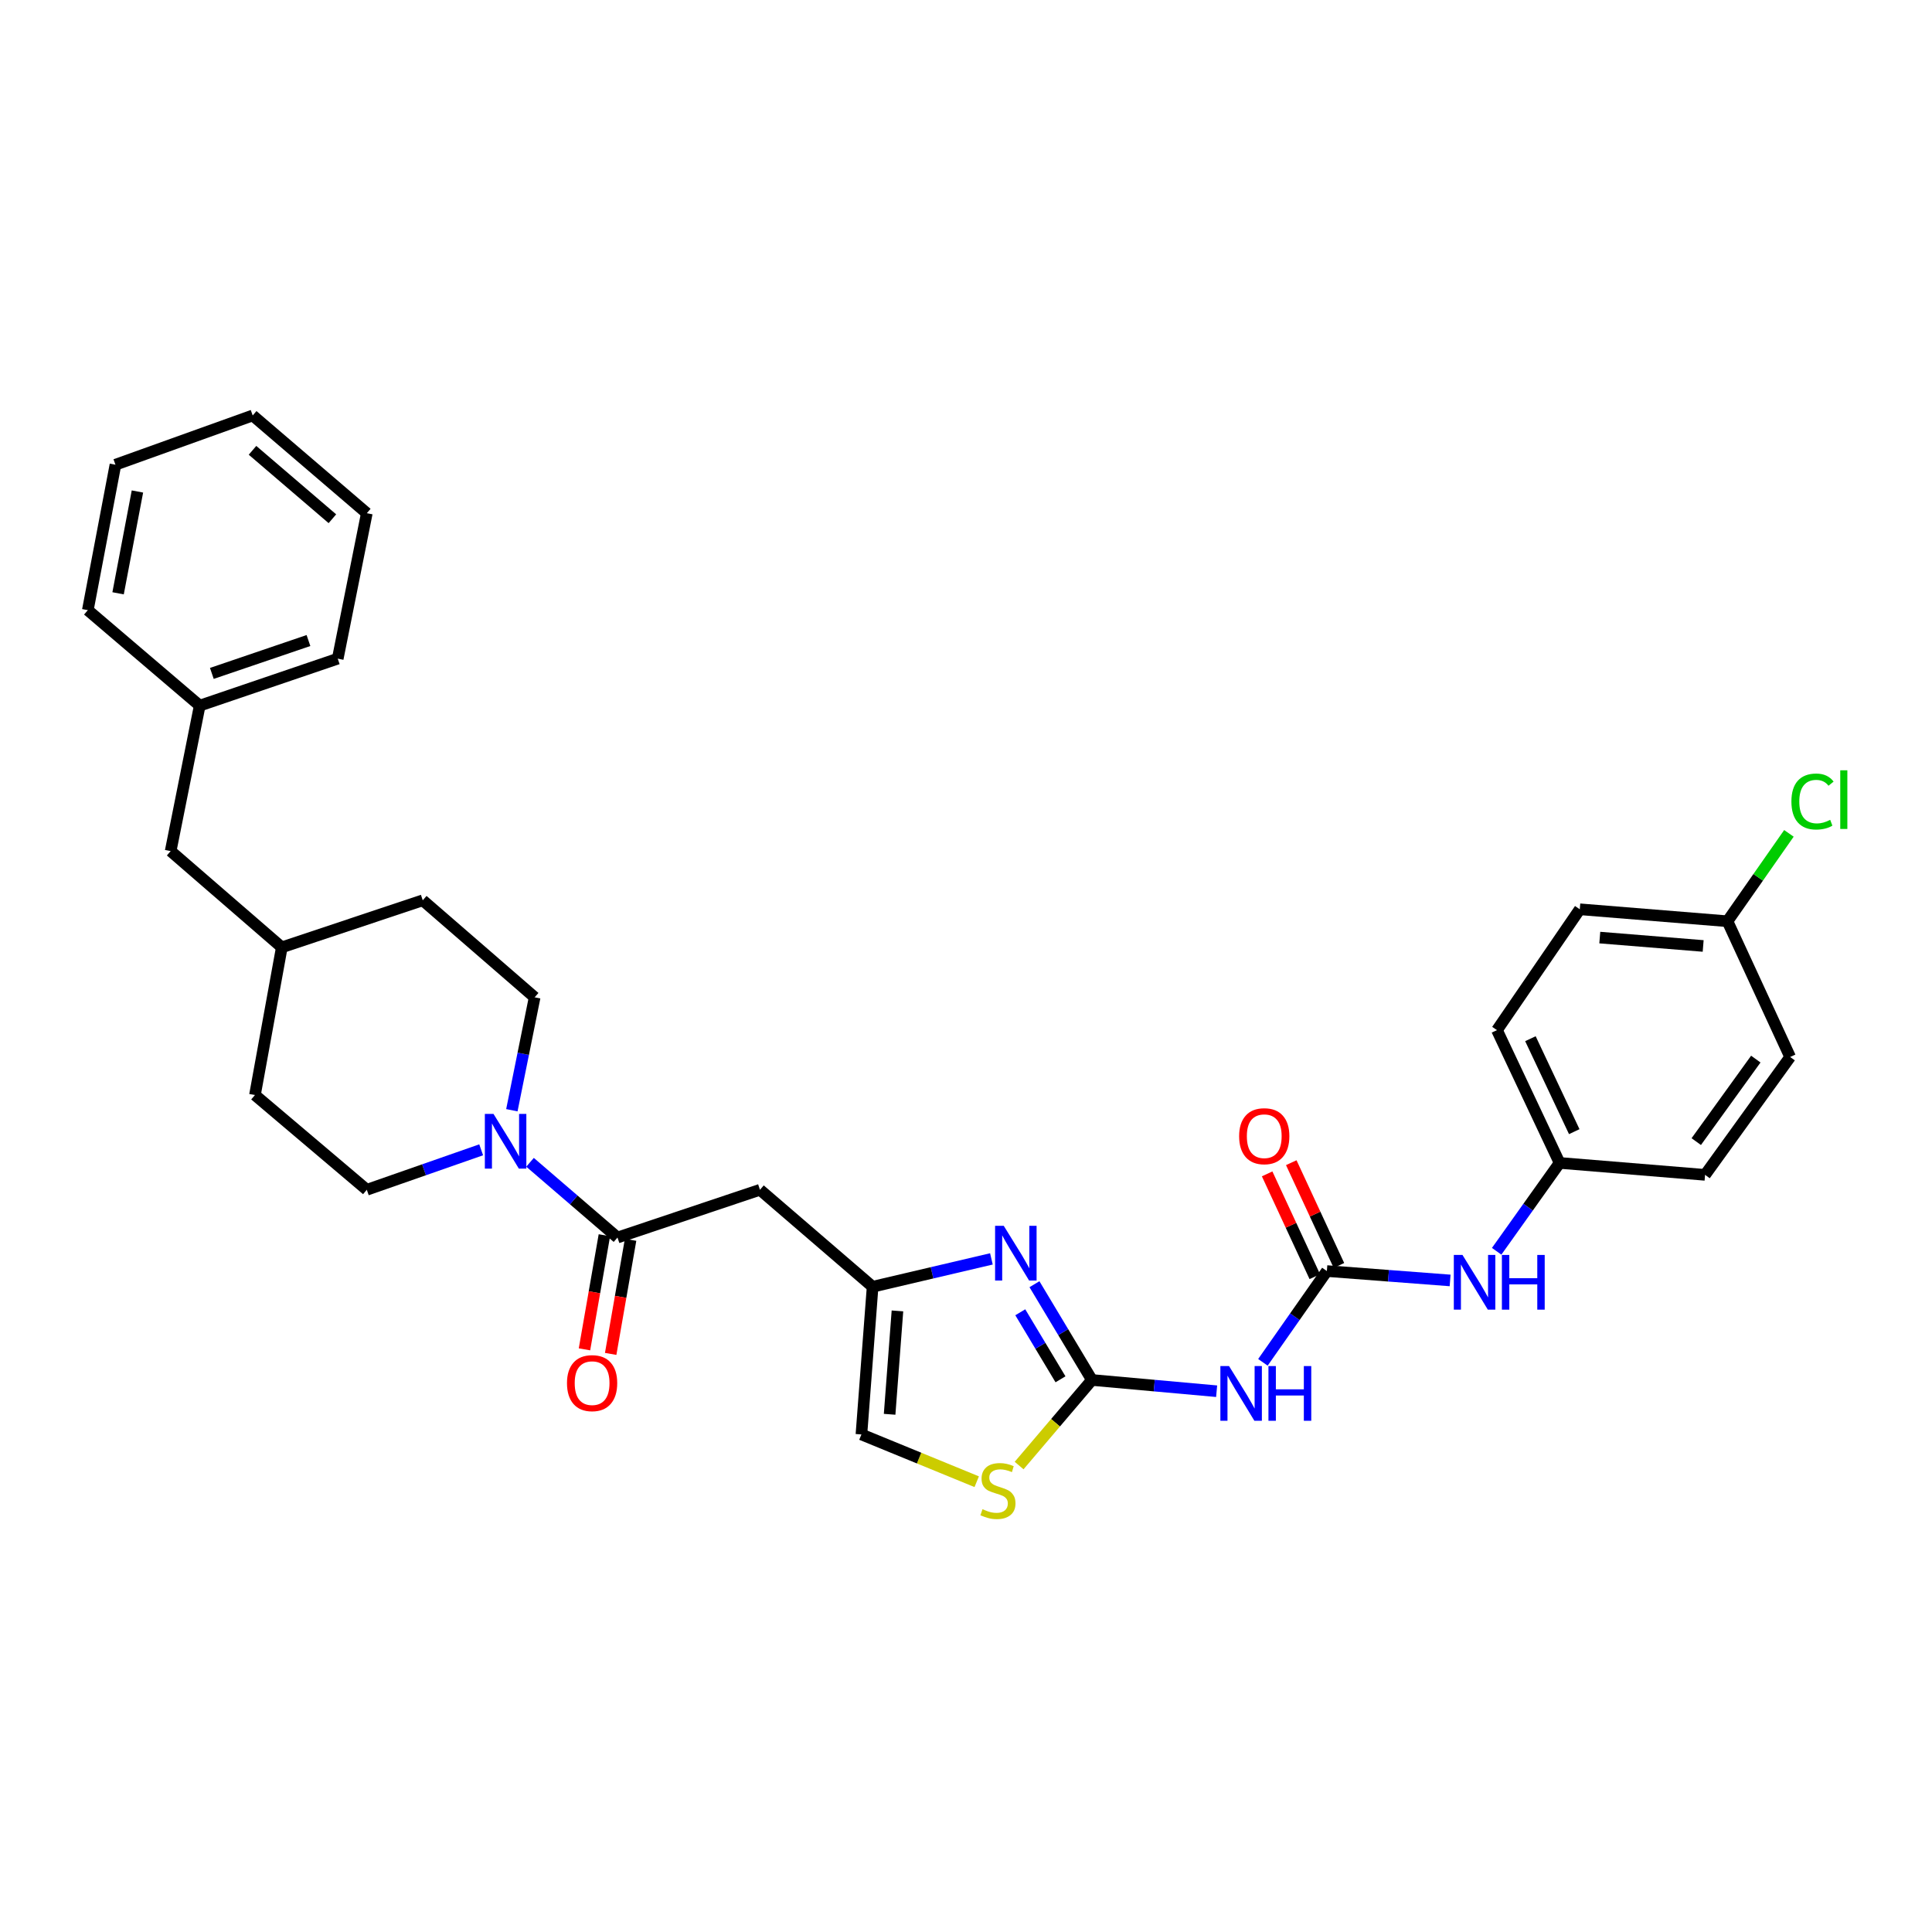 <?xml version='1.0' encoding='iso-8859-1'?>
<svg version='1.1' baseProfile='full'
              xmlns='http://www.w3.org/2000/svg'
                      xmlns:rdkit='http://www.rdkit.org/xml'
                      xmlns:xlink='http://www.w3.org/1999/xlink'
                  xml:space='preserve'
width='1000px' height='1000px' viewBox='0 0 1000 1000'>
<!-- END OF HEADER -->
<rect style='opacity:1.0;fill:#FFFFFF;stroke:none' width='1000' height='1000' x='0' y='0'> </rect>
<path class='bond-0' d='M 565.173,714.275 L 550.306,689.493' style='fill:none;fill-rule:evenodd;stroke:#000000;stroke-width:6px;stroke-linecap:butt;stroke-linejoin:miter;stroke-opacity:1' />
<path class='bond-0' d='M 550.306,689.493 L 535.439,664.71' style='fill:none;fill-rule:evenodd;stroke:#0000FF;stroke-width:6px;stroke-linecap:butt;stroke-linejoin:miter;stroke-opacity:1' />
<path class='bond-0' d='M 548.909,713.922 L 538.501,696.574' style='fill:none;fill-rule:evenodd;stroke:#000000;stroke-width:6px;stroke-linecap:butt;stroke-linejoin:miter;stroke-opacity:1' />
<path class='bond-0' d='M 538.501,696.574 L 528.094,679.226' style='fill:none;fill-rule:evenodd;stroke:#0000FF;stroke-width:6px;stroke-linecap:butt;stroke-linejoin:miter;stroke-opacity:1' />
<path class='bond-1' d='M 565.173,714.275 L 597.45,717.183' style='fill:none;fill-rule:evenodd;stroke:#000000;stroke-width:6px;stroke-linecap:butt;stroke-linejoin:miter;stroke-opacity:1' />
<path class='bond-1' d='M 597.45,717.183 L 629.727,720.092' style='fill:none;fill-rule:evenodd;stroke:#0000FF;stroke-width:6px;stroke-linecap:butt;stroke-linejoin:miter;stroke-opacity:1' />
<path class='bond-7' d='M 565.173,714.275 L 546.332,736.419' style='fill:none;fill-rule:evenodd;stroke:#000000;stroke-width:6px;stroke-linecap:butt;stroke-linejoin:miter;stroke-opacity:1' />
<path class='bond-7' d='M 546.332,736.419 L 527.491,758.563' style='fill:none;fill-rule:evenodd;stroke:#CCCC00;stroke-width:6px;stroke-linecap:butt;stroke-linejoin:miter;stroke-opacity:1' />
<path class='bond-5' d='M 513.152,651.601 L 482.406,658.81' style='fill:none;fill-rule:evenodd;stroke:#0000FF;stroke-width:6px;stroke-linecap:butt;stroke-linejoin:miter;stroke-opacity:1' />
<path class='bond-5' d='M 482.406,658.81 L 451.661,666.019' style='fill:none;fill-rule:evenodd;stroke:#000000;stroke-width:6px;stroke-linecap:butt;stroke-linejoin:miter;stroke-opacity:1' />
<path class='bond-3' d='M 653.682,705.141 L 670.233,681.519' style='fill:none;fill-rule:evenodd;stroke:#0000FF;stroke-width:6px;stroke-linecap:butt;stroke-linejoin:miter;stroke-opacity:1' />
<path class='bond-3' d='M 670.233,681.519 L 686.784,657.897' style='fill:none;fill-rule:evenodd;stroke:#000000;stroke-width:6px;stroke-linecap:butt;stroke-linejoin:miter;stroke-opacity:1' />
<path class='bond-2' d='M 319.611,640.545 L 393.356,615.828' style='fill:none;fill-rule:evenodd;stroke:#000000;stroke-width:6px;stroke-linecap:butt;stroke-linejoin:miter;stroke-opacity:1' />
<path class='bond-4' d='M 319.611,640.545 L 296.978,621.075' style='fill:none;fill-rule:evenodd;stroke:#000000;stroke-width:6px;stroke-linecap:butt;stroke-linejoin:miter;stroke-opacity:1' />
<path class='bond-4' d='M 296.978,621.075 L 274.346,601.604' style='fill:none;fill-rule:evenodd;stroke:#0000FF;stroke-width:6px;stroke-linecap:butt;stroke-linejoin:miter;stroke-opacity:1' />
<path class='bond-11' d='M 312.831,639.362 L 307.678,668.888' style='fill:none;fill-rule:evenodd;stroke:#000000;stroke-width:6px;stroke-linecap:butt;stroke-linejoin:miter;stroke-opacity:1' />
<path class='bond-11' d='M 307.678,668.888 L 302.525,698.414' style='fill:none;fill-rule:evenodd;stroke:#FF0000;stroke-width:6px;stroke-linecap:butt;stroke-linejoin:miter;stroke-opacity:1' />
<path class='bond-11' d='M 326.391,641.729 L 321.238,671.254' style='fill:none;fill-rule:evenodd;stroke:#000000;stroke-width:6px;stroke-linecap:butt;stroke-linejoin:miter;stroke-opacity:1' />
<path class='bond-11' d='M 321.238,671.254 L 316.085,700.78' style='fill:none;fill-rule:evenodd;stroke:#FF0000;stroke-width:6px;stroke-linecap:butt;stroke-linejoin:miter;stroke-opacity:1' />
<path class='bond-9' d='M 686.784,657.897 L 718.682,660.326' style='fill:none;fill-rule:evenodd;stroke:#000000;stroke-width:6px;stroke-linecap:butt;stroke-linejoin:miter;stroke-opacity:1' />
<path class='bond-9' d='M 718.682,660.326 L 750.58,662.754' style='fill:none;fill-rule:evenodd;stroke:#0000FF;stroke-width:6px;stroke-linecap:butt;stroke-linejoin:miter;stroke-opacity:1' />
<path class='bond-10' d='M 693.028,655.002 L 680.692,628.403' style='fill:none;fill-rule:evenodd;stroke:#000000;stroke-width:6px;stroke-linecap:butt;stroke-linejoin:miter;stroke-opacity:1' />
<path class='bond-10' d='M 680.692,628.403 L 668.356,601.804' style='fill:none;fill-rule:evenodd;stroke:#FF0000;stroke-width:6px;stroke-linecap:butt;stroke-linejoin:miter;stroke-opacity:1' />
<path class='bond-10' d='M 680.54,660.793 L 668.204,634.195' style='fill:none;fill-rule:evenodd;stroke:#000000;stroke-width:6px;stroke-linecap:butt;stroke-linejoin:miter;stroke-opacity:1' />
<path class='bond-10' d='M 668.204,634.195 L 655.868,607.596' style='fill:none;fill-rule:evenodd;stroke:#FF0000;stroke-width:6px;stroke-linecap:butt;stroke-linejoin:miter;stroke-opacity:1' />
<path class='bond-12' d='M 264.937,574.661 L 270.834,545.436' style='fill:none;fill-rule:evenodd;stroke:#0000FF;stroke-width:6px;stroke-linecap:butt;stroke-linejoin:miter;stroke-opacity:1' />
<path class='bond-12' d='M 270.834,545.436 L 276.731,516.212' style='fill:none;fill-rule:evenodd;stroke:#000000;stroke-width:6px;stroke-linecap:butt;stroke-linejoin:miter;stroke-opacity:1' />
<path class='bond-13' d='M 249.054,595.14 L 219.458,605.484' style='fill:none;fill-rule:evenodd;stroke:#0000FF;stroke-width:6px;stroke-linecap:butt;stroke-linejoin:miter;stroke-opacity:1' />
<path class='bond-13' d='M 219.458,605.484 L 189.863,615.828' style='fill:none;fill-rule:evenodd;stroke:#000000;stroke-width:6px;stroke-linecap:butt;stroke-linejoin:miter;stroke-opacity:1' />
<path class='bond-6' d='M 451.661,666.019 L 393.356,615.828' style='fill:none;fill-rule:evenodd;stroke:#000000;stroke-width:6px;stroke-linecap:butt;stroke-linejoin:miter;stroke-opacity:1' />
<path class='bond-31' d='M 451.661,666.019 L 445.872,742.464' style='fill:none;fill-rule:evenodd;stroke:#000000;stroke-width:6px;stroke-linecap:butt;stroke-linejoin:miter;stroke-opacity:1' />
<path class='bond-31' d='M 464.519,678.525 L 460.466,732.037' style='fill:none;fill-rule:evenodd;stroke:#000000;stroke-width:6px;stroke-linecap:butt;stroke-linejoin:miter;stroke-opacity:1' />
<path class='bond-8' d='M 505.545,766.934 L 475.708,754.699' style='fill:none;fill-rule:evenodd;stroke:#CCCC00;stroke-width:6px;stroke-linecap:butt;stroke-linejoin:miter;stroke-opacity:1' />
<path class='bond-8' d='M 475.708,754.699 L 445.872,742.464' style='fill:none;fill-rule:evenodd;stroke:#000000;stroke-width:6px;stroke-linecap:butt;stroke-linejoin:miter;stroke-opacity:1' />
<path class='bond-14' d='M 774.671,647.661 L 790.955,624.793' style='fill:none;fill-rule:evenodd;stroke:#0000FF;stroke-width:6px;stroke-linecap:butt;stroke-linejoin:miter;stroke-opacity:1' />
<path class='bond-14' d='M 790.955,624.793 L 807.24,601.925' style='fill:none;fill-rule:evenodd;stroke:#000000;stroke-width:6px;stroke-linecap:butt;stroke-linejoin:miter;stroke-opacity:1' />
<path class='bond-17' d='M 276.731,516.212 L 218.816,465.998' style='fill:none;fill-rule:evenodd;stroke:#000000;stroke-width:6px;stroke-linecap:butt;stroke-linejoin:miter;stroke-opacity:1' />
<path class='bond-18' d='M 189.863,615.828 L 131.963,566.785' style='fill:none;fill-rule:evenodd;stroke:#000000;stroke-width:6px;stroke-linecap:butt;stroke-linejoin:miter;stroke-opacity:1' />
<path class='bond-21' d='M 807.24,601.925 L 882.538,608.104' style='fill:none;fill-rule:evenodd;stroke:#000000;stroke-width:6px;stroke-linecap:butt;stroke-linejoin:miter;stroke-opacity:1' />
<path class='bond-22' d='M 807.24,601.925 L 774.83,533.189' style='fill:none;fill-rule:evenodd;stroke:#000000;stroke-width:6px;stroke-linecap:butt;stroke-linejoin:miter;stroke-opacity:1' />
<path class='bond-22' d='M 814.83,585.744 L 792.142,537.629' style='fill:none;fill-rule:evenodd;stroke:#000000;stroke-width:6px;stroke-linecap:butt;stroke-linejoin:miter;stroke-opacity:1' />
<path class='bond-15' d='M 894.132,476.835 L 817.694,470.64' style='fill:none;fill-rule:evenodd;stroke:#000000;stroke-width:6px;stroke-linecap:butt;stroke-linejoin:miter;stroke-opacity:1' />
<path class='bond-15' d='M 881.554,489.626 L 828.048,485.29' style='fill:none;fill-rule:evenodd;stroke:#000000;stroke-width:6px;stroke-linecap:butt;stroke-linejoin:miter;stroke-opacity:1' />
<path class='bond-19' d='M 894.132,476.835 L 910.036,454.091' style='fill:none;fill-rule:evenodd;stroke:#000000;stroke-width:6px;stroke-linecap:butt;stroke-linejoin:miter;stroke-opacity:1' />
<path class='bond-19' d='M 910.036,454.091 L 925.941,431.348' style='fill:none;fill-rule:evenodd;stroke:#00CC00;stroke-width:6px;stroke-linecap:butt;stroke-linejoin:miter;stroke-opacity:1' />
<path class='bond-32' d='M 894.132,476.835 L 926.572,547.092' style='fill:none;fill-rule:evenodd;stroke:#000000;stroke-width:6px;stroke-linecap:butt;stroke-linejoin:miter;stroke-opacity:1' />
<path class='bond-16' d='M 88.334,440.524 L 145.859,490.34' style='fill:none;fill-rule:evenodd;stroke:#000000;stroke-width:6px;stroke-linecap:butt;stroke-linejoin:miter;stroke-opacity:1' />
<path class='bond-25' d='M 88.334,440.524 L 103.369,365.234' style='fill:none;fill-rule:evenodd;stroke:#000000;stroke-width:6px;stroke-linecap:butt;stroke-linejoin:miter;stroke-opacity:1' />
<path class='bond-33' d='M 218.816,465.998 L 145.859,490.34' style='fill:none;fill-rule:evenodd;stroke:#000000;stroke-width:6px;stroke-linecap:butt;stroke-linejoin:miter;stroke-opacity:1' />
<path class='bond-20' d='M 131.963,566.785 L 145.859,490.34' style='fill:none;fill-rule:evenodd;stroke:#000000;stroke-width:6px;stroke-linecap:butt;stroke-linejoin:miter;stroke-opacity:1' />
<path class='bond-23' d='M 882.538,608.104 L 926.572,547.092' style='fill:none;fill-rule:evenodd;stroke:#000000;stroke-width:6px;stroke-linecap:butt;stroke-linejoin:miter;stroke-opacity:1' />
<path class='bond-23' d='M 877.981,590.897 L 908.805,548.188' style='fill:none;fill-rule:evenodd;stroke:#000000;stroke-width:6px;stroke-linecap:butt;stroke-linejoin:miter;stroke-opacity:1' />
<path class='bond-24' d='M 774.83,533.189 L 817.694,470.64' style='fill:none;fill-rule:evenodd;stroke:#000000;stroke-width:6px;stroke-linecap:butt;stroke-linejoin:miter;stroke-opacity:1' />
<path class='bond-26' d='M 103.369,365.234 L 174.813,340.923' style='fill:none;fill-rule:evenodd;stroke:#000000;stroke-width:6px;stroke-linecap:butt;stroke-linejoin:miter;stroke-opacity:1' />
<path class='bond-26' d='M 109.651,348.556 L 159.661,331.538' style='fill:none;fill-rule:evenodd;stroke:#000000;stroke-width:6px;stroke-linecap:butt;stroke-linejoin:miter;stroke-opacity:1' />
<path class='bond-27' d='M 103.369,365.234 L 45.455,315.816' style='fill:none;fill-rule:evenodd;stroke:#000000;stroke-width:6px;stroke-linecap:butt;stroke-linejoin:miter;stroke-opacity:1' />
<path class='bond-29' d='M 174.813,340.923 L 189.863,265.633' style='fill:none;fill-rule:evenodd;stroke:#000000;stroke-width:6px;stroke-linecap:butt;stroke-linejoin:miter;stroke-opacity:1' />
<path class='bond-28' d='M 45.455,315.816 L 59.755,240.534' style='fill:none;fill-rule:evenodd;stroke:#000000;stroke-width:6px;stroke-linecap:butt;stroke-linejoin:miter;stroke-opacity:1' />
<path class='bond-28' d='M 61.123,307.093 L 71.134,254.395' style='fill:none;fill-rule:evenodd;stroke:#000000;stroke-width:6px;stroke-linecap:butt;stroke-linejoin:miter;stroke-opacity:1' />
<path class='bond-30' d='M 59.755,240.534 L 130.793,215.037' style='fill:none;fill-rule:evenodd;stroke:#000000;stroke-width:6px;stroke-linecap:butt;stroke-linejoin:miter;stroke-opacity:1' />
<path class='bond-34' d='M 189.863,265.633 L 130.793,215.037' style='fill:none;fill-rule:evenodd;stroke:#000000;stroke-width:6px;stroke-linecap:butt;stroke-linejoin:miter;stroke-opacity:1' />
<path class='bond-34' d='M 172.047,268.498 L 130.699,233.081' style='fill:none;fill-rule:evenodd;stroke:#000000;stroke-width:6px;stroke-linecap:butt;stroke-linejoin:miter;stroke-opacity:1' />
<path  class='atom-1' d='M 519.536 634.476
L 528.816 649.476
Q 529.736 650.956, 531.216 653.636
Q 532.696 656.316, 532.776 656.476
L 532.776 634.476
L 536.536 634.476
L 536.536 662.796
L 532.656 662.796
L 522.696 646.396
Q 521.536 644.476, 520.296 642.276
Q 519.096 640.076, 518.736 639.396
L 518.736 662.796
L 515.056 662.796
L 515.056 634.476
L 519.536 634.476
' fill='#0000FF'/>
<path  class='atom-2' d='M 636.145 707.074
L 645.425 722.074
Q 646.345 723.554, 647.825 726.234
Q 649.305 728.914, 649.385 729.074
L 649.385 707.074
L 653.145 707.074
L 653.145 735.394
L 649.265 735.394
L 639.305 718.994
Q 638.145 717.074, 636.905 714.874
Q 635.705 712.674, 635.345 711.994
L 635.345 735.394
L 631.665 735.394
L 631.665 707.074
L 636.145 707.074
' fill='#0000FF'/>
<path  class='atom-2' d='M 656.545 707.074
L 660.385 707.074
L 660.385 719.114
L 674.865 719.114
L 674.865 707.074
L 678.705 707.074
L 678.705 735.394
L 674.865 735.394
L 674.865 722.314
L 660.385 722.314
L 660.385 735.394
L 656.545 735.394
L 656.545 707.074
' fill='#0000FF'/>
<path  class='atom-5' d='M 255.436 576.562
L 264.716 591.562
Q 265.636 593.042, 267.116 595.722
Q 268.596 598.402, 268.676 598.562
L 268.676 576.562
L 272.436 576.562
L 272.436 604.882
L 268.556 604.882
L 258.596 588.482
Q 257.436 586.562, 256.196 584.362
Q 254.996 582.162, 254.636 581.482
L 254.636 604.882
L 250.956 604.882
L 250.956 576.562
L 255.436 576.562
' fill='#0000FF'/>
<path  class='atom-8' d='M 508.535 781.16
Q 508.855 781.28, 510.175 781.84
Q 511.495 782.4, 512.935 782.76
Q 514.415 783.08, 515.855 783.08
Q 518.535 783.08, 520.095 781.8
Q 521.655 780.48, 521.655 778.2
Q 521.655 776.64, 520.855 775.68
Q 520.095 774.72, 518.895 774.2
Q 517.695 773.68, 515.695 773.08
Q 513.175 772.32, 511.655 771.6
Q 510.175 770.88, 509.095 769.36
Q 508.055 767.84, 508.055 765.28
Q 508.055 761.72, 510.455 759.52
Q 512.895 757.32, 517.695 757.32
Q 520.975 757.32, 524.695 758.88
L 523.775 761.96
Q 520.375 760.56, 517.815 760.56
Q 515.055 760.56, 513.535 761.72
Q 512.015 762.84, 512.055 764.8
Q 512.055 766.32, 512.815 767.24
Q 513.615 768.16, 514.735 768.68
Q 515.895 769.2, 517.815 769.8
Q 520.375 770.6, 521.895 771.4
Q 523.415 772.2, 524.495 773.84
Q 525.615 775.44, 525.615 778.2
Q 525.615 782.12, 522.975 784.24
Q 520.375 786.32, 516.015 786.32
Q 513.495 786.32, 511.575 785.76
Q 509.695 785.24, 507.455 784.32
L 508.535 781.16
' fill='#CCCC00'/>
<path  class='atom-10' d='M 756.976 649.557
L 766.256 664.557
Q 767.176 666.037, 768.656 668.717
Q 770.136 671.397, 770.216 671.557
L 770.216 649.557
L 773.976 649.557
L 773.976 677.877
L 770.096 677.877
L 760.136 661.477
Q 758.976 659.557, 757.736 657.357
Q 756.536 655.157, 756.176 654.477
L 756.176 677.877
L 752.496 677.877
L 752.496 649.557
L 756.976 649.557
' fill='#0000FF'/>
<path  class='atom-10' d='M 777.376 649.557
L 781.216 649.557
L 781.216 661.597
L 795.696 661.597
L 795.696 649.557
L 799.536 649.557
L 799.536 677.877
L 795.696 677.877
L 795.696 664.797
L 781.216 664.797
L 781.216 677.877
L 777.376 677.877
L 777.376 649.557
' fill='#0000FF'/>
<path  class='atom-11' d='M 641.374 588.094
Q 641.374 581.294, 644.734 577.494
Q 648.094 573.694, 654.374 573.694
Q 660.654 573.694, 664.014 577.494
Q 667.374 581.294, 667.374 588.094
Q 667.374 594.974, 663.974 598.894
Q 660.574 602.774, 654.374 602.774
Q 648.134 602.774, 644.734 598.894
Q 641.374 595.014, 641.374 588.094
M 654.374 599.574
Q 658.694 599.574, 661.014 596.694
Q 663.374 593.774, 663.374 588.094
Q 663.374 582.534, 661.014 579.734
Q 658.694 576.894, 654.374 576.894
Q 650.054 576.894, 647.694 579.694
Q 645.374 582.494, 645.374 588.094
Q 645.374 593.814, 647.694 596.694
Q 650.054 599.574, 654.374 599.574
' fill='#FF0000'/>
<path  class='atom-12' d='M 293.472 715.908
Q 293.472 709.108, 296.832 705.308
Q 300.192 701.508, 306.472 701.508
Q 312.752 701.508, 316.112 705.308
Q 319.472 709.108, 319.472 715.908
Q 319.472 722.788, 316.072 726.708
Q 312.672 730.588, 306.472 730.588
Q 300.232 730.588, 296.832 726.708
Q 293.472 722.828, 293.472 715.908
M 306.472 727.388
Q 310.792 727.388, 313.112 724.508
Q 315.472 721.588, 315.472 715.908
Q 315.472 710.348, 313.112 707.548
Q 310.792 704.708, 306.472 704.708
Q 302.152 704.708, 299.792 707.508
Q 297.472 710.308, 297.472 715.908
Q 297.472 721.628, 299.792 724.508
Q 302.152 727.388, 306.472 727.388
' fill='#FF0000'/>
<path  class='atom-20' d='M 927.231 414.868
Q 927.231 407.828, 930.511 404.148
Q 933.831 400.428, 940.111 400.428
Q 945.951 400.428, 949.071 404.548
L 946.431 406.708
Q 944.151 403.708, 940.111 403.708
Q 935.831 403.708, 933.551 406.588
Q 931.311 409.428, 931.311 414.868
Q 931.311 420.468, 933.631 423.348
Q 935.991 426.228, 940.551 426.228
Q 943.671 426.228, 947.311 424.348
L 948.431 427.348
Q 946.951 428.308, 944.711 428.868
Q 942.471 429.428, 939.991 429.428
Q 933.831 429.428, 930.511 425.668
Q 927.231 421.908, 927.231 414.868
' fill='#00CC00'/>
<path  class='atom-20' d='M 952.511 398.708
L 956.191 398.708
L 956.191 429.068
L 952.511 429.068
L 952.511 398.708
' fill='#00CC00'/>
</svg>

